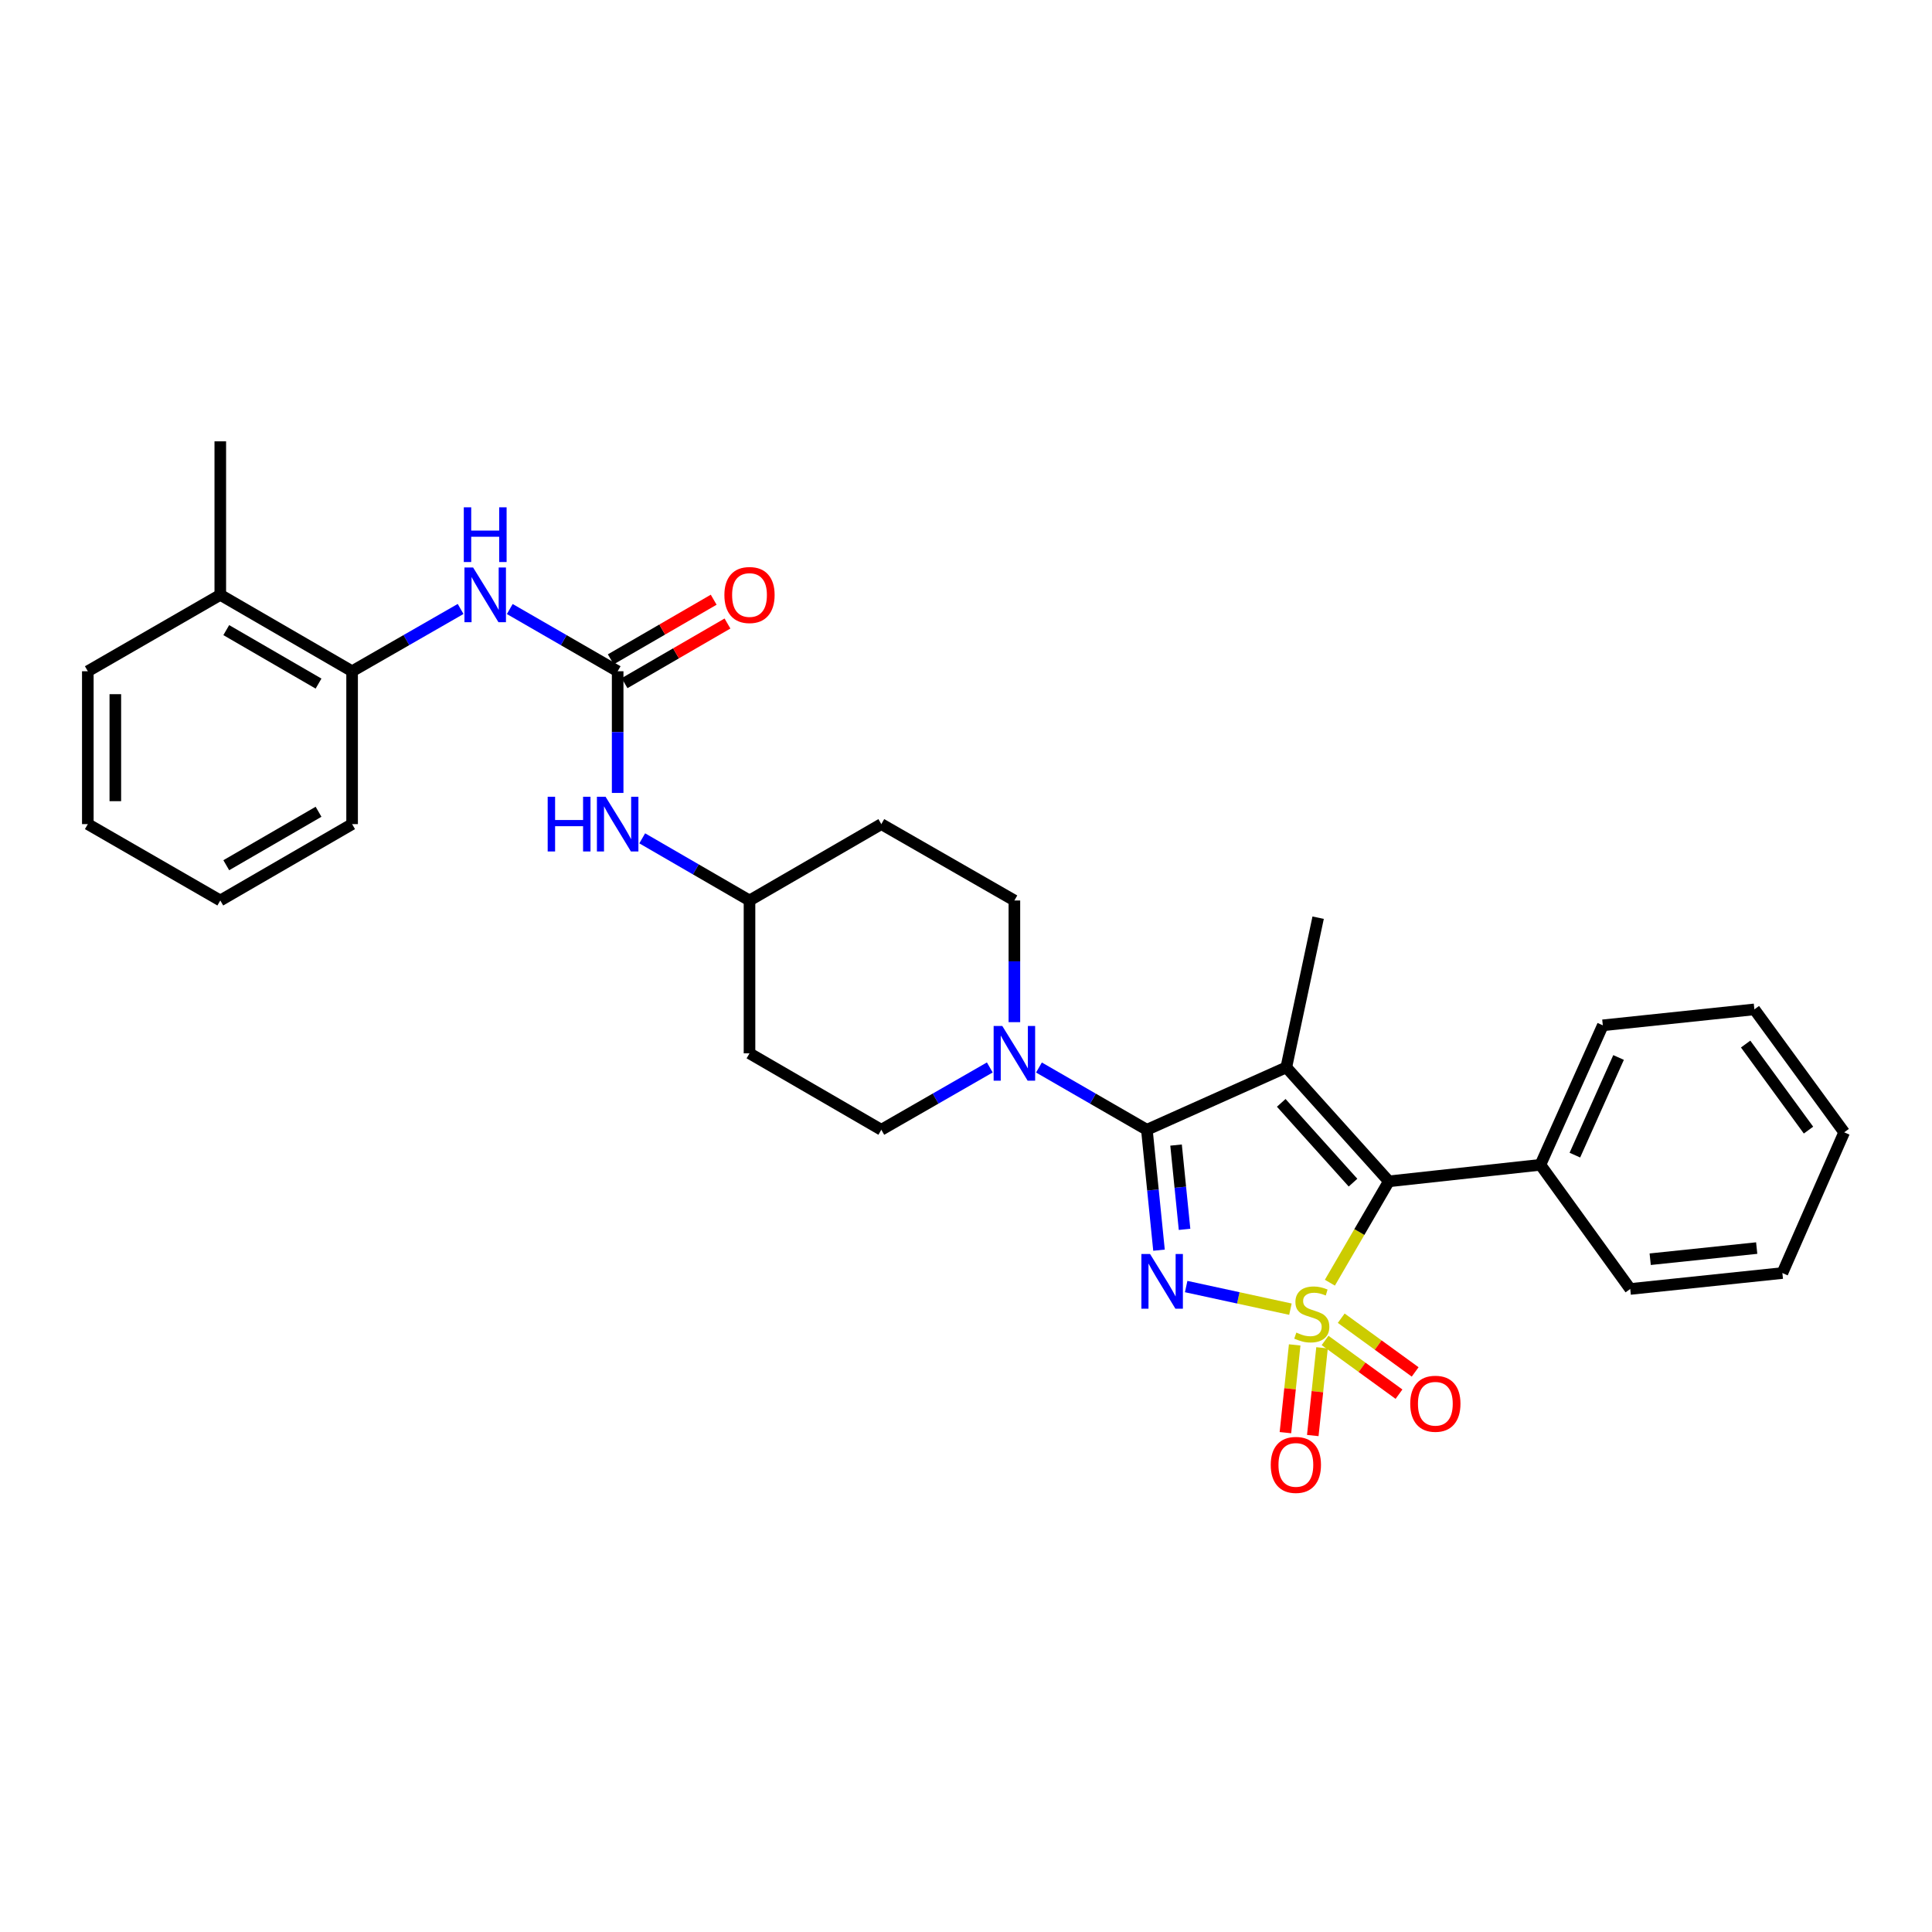 <?xml version='1.0' encoding='iso-8859-1'?>
<svg version='1.1' baseProfile='full'
              xmlns='http://www.w3.org/2000/svg'
                      xmlns:rdkit='http://www.rdkit.org/xml'
                      xmlns:xlink='http://www.w3.org/1999/xlink'
                  xml:space='preserve'
width='1000px' height='1000px' viewBox='0 0 1000 1000'>
<!-- END OF HEADER -->
<rect style='opacity:1.0;fill:#FFFFFF;stroke:none' width='1000' height='1000' x='0' y='0'> </rect>
<path class='bond-0' d='M 667.918,677.624 L 640.939,671.772' style='fill:none;fill-rule:evenodd;stroke:#CCCC00;stroke-width:6px;stroke-linecap:butt;stroke-linejoin:miter;stroke-opacity:1' />
<path class='bond-0' d='M 640.939,671.772 L 613.96,665.919' style='fill:none;fill-rule:evenodd;stroke:#0000FF;stroke-width:6px;stroke-linecap:butt;stroke-linejoin:miter;stroke-opacity:1' />
<path class='bond-3' d='M 688.347,663.92 L 703.605,637.688' style='fill:none;fill-rule:evenodd;stroke:#CCCC00;stroke-width:6px;stroke-linecap:butt;stroke-linejoin:miter;stroke-opacity:1' />
<path class='bond-3' d='M 703.605,637.688 L 718.864,611.456' style='fill:none;fill-rule:evenodd;stroke:#000000;stroke-width:6px;stroke-linecap:butt;stroke-linejoin:miter;stroke-opacity:1' />
<path class='bond-6' d='M 685.851,693.817 L 704.983,707.719' style='fill:none;fill-rule:evenodd;stroke:#CCCC00;stroke-width:6px;stroke-linecap:butt;stroke-linejoin:miter;stroke-opacity:1' />
<path class='bond-6' d='M 704.983,707.719 L 724.115,721.621' style='fill:none;fill-rule:evenodd;stroke:#FF0000;stroke-width:6px;stroke-linecap:butt;stroke-linejoin:miter;stroke-opacity:1' />
<path class='bond-6' d='M 694.221,682.298 L 713.353,696.2' style='fill:none;fill-rule:evenodd;stroke:#CCCC00;stroke-width:6px;stroke-linecap:butt;stroke-linejoin:miter;stroke-opacity:1' />
<path class='bond-6' d='M 713.353,696.2 L 732.486,710.103' style='fill:none;fill-rule:evenodd;stroke:#FF0000;stroke-width:6px;stroke-linecap:butt;stroke-linejoin:miter;stroke-opacity:1' />
<path class='bond-7' d='M 670.123,696.12 L 667.727,718.829' style='fill:none;fill-rule:evenodd;stroke:#CCCC00;stroke-width:6px;stroke-linecap:butt;stroke-linejoin:miter;stroke-opacity:1' />
<path class='bond-7' d='M 667.727,718.829 L 665.331,741.538' style='fill:none;fill-rule:evenodd;stroke:#FF0000;stroke-width:6px;stroke-linecap:butt;stroke-linejoin:miter;stroke-opacity:1' />
<path class='bond-7' d='M 684.283,697.614 L 681.887,720.323' style='fill:none;fill-rule:evenodd;stroke:#CCCC00;stroke-width:6px;stroke-linecap:butt;stroke-linejoin:miter;stroke-opacity:1' />
<path class='bond-7' d='M 681.887,720.323 L 679.491,743.032' style='fill:none;fill-rule:evenodd;stroke:#FF0000;stroke-width:6px;stroke-linecap:butt;stroke-linejoin:miter;stroke-opacity:1' />
<path class='bond-1' d='M 599.897,647.09 L 596.758,615.928' style='fill:none;fill-rule:evenodd;stroke:#0000FF;stroke-width:6px;stroke-linecap:butt;stroke-linejoin:miter;stroke-opacity:1' />
<path class='bond-1' d='M 596.758,615.928 L 593.619,584.766' style='fill:none;fill-rule:evenodd;stroke:#000000;stroke-width:6px;stroke-linecap:butt;stroke-linejoin:miter;stroke-opacity:1' />
<path class='bond-1' d='M 613.122,636.315 L 610.925,614.501' style='fill:none;fill-rule:evenodd;stroke:#0000FF;stroke-width:6px;stroke-linecap:butt;stroke-linejoin:miter;stroke-opacity:1' />
<path class='bond-1' d='M 610.925,614.501 L 608.728,592.688' style='fill:none;fill-rule:evenodd;stroke:#000000;stroke-width:6px;stroke-linecap:butt;stroke-linejoin:miter;stroke-opacity:1' />
<path class='bond-4' d='M 593.619,584.766 L 565.691,568.655' style='fill:none;fill-rule:evenodd;stroke:#000000;stroke-width:6px;stroke-linecap:butt;stroke-linejoin:miter;stroke-opacity:1' />
<path class='bond-4' d='M 565.691,568.655 L 537.763,552.544' style='fill:none;fill-rule:evenodd;stroke:#0000FF;stroke-width:6px;stroke-linecap:butt;stroke-linejoin:miter;stroke-opacity:1' />
<path class='bond-30' d='M 593.619,584.766 L 665.793,552.468' style='fill:none;fill-rule:evenodd;stroke:#000000;stroke-width:6px;stroke-linecap:butt;stroke-linejoin:miter;stroke-opacity:1' />
<path class='bond-2' d='M 665.793,552.468 L 718.864,611.456' style='fill:none;fill-rule:evenodd;stroke:#000000;stroke-width:6px;stroke-linecap:butt;stroke-linejoin:miter;stroke-opacity:1' />
<path class='bond-2' d='M 663.169,570.84 L 700.318,612.131' style='fill:none;fill-rule:evenodd;stroke:#000000;stroke-width:6px;stroke-linecap:butt;stroke-linejoin:miter;stroke-opacity:1' />
<path class='bond-16' d='M 665.793,552.468 L 682.271,474.994' style='fill:none;fill-rule:evenodd;stroke:#000000;stroke-width:6px;stroke-linecap:butt;stroke-linejoin:miter;stroke-opacity:1' />
<path class='bond-11' d='M 718.864,611.456 L 797.311,602.905' style='fill:none;fill-rule:evenodd;stroke:#000000;stroke-width:6px;stroke-linecap:butt;stroke-linejoin:miter;stroke-opacity:1' />
<path class='bond-12' d='M 525.044,529.069 L 525.044,497.578' style='fill:none;fill-rule:evenodd;stroke:#0000FF;stroke-width:6px;stroke-linecap:butt;stroke-linejoin:miter;stroke-opacity:1' />
<path class='bond-12' d='M 525.044,497.578 L 525.044,466.087' style='fill:none;fill-rule:evenodd;stroke:#000000;stroke-width:6px;stroke-linecap:butt;stroke-linejoin:miter;stroke-opacity:1' />
<path class='bond-13' d='M 512.319,552.516 L 484.244,568.641' style='fill:none;fill-rule:evenodd;stroke:#0000FF;stroke-width:6px;stroke-linecap:butt;stroke-linejoin:miter;stroke-opacity:1' />
<path class='bond-13' d='M 484.244,568.641 L 456.169,584.766' style='fill:none;fill-rule:evenodd;stroke:#000000;stroke-width:6px;stroke-linecap:butt;stroke-linejoin:miter;stroke-opacity:1' />
<path class='bond-5' d='M 319.699,347.44 L 319.699,378.93' style='fill:none;fill-rule:evenodd;stroke:#000000;stroke-width:6px;stroke-linecap:butt;stroke-linejoin:miter;stroke-opacity:1' />
<path class='bond-5' d='M 319.699,378.93 L 319.699,410.421' style='fill:none;fill-rule:evenodd;stroke:#0000FF;stroke-width:6px;stroke-linecap:butt;stroke-linejoin:miter;stroke-opacity:1' />
<path class='bond-8' d='M 319.699,347.44 L 291.779,331.336' style='fill:none;fill-rule:evenodd;stroke:#000000;stroke-width:6px;stroke-linecap:butt;stroke-linejoin:miter;stroke-opacity:1' />
<path class='bond-8' d='M 291.779,331.336 L 263.859,315.232' style='fill:none;fill-rule:evenodd;stroke:#0000FF;stroke-width:6px;stroke-linecap:butt;stroke-linejoin:miter;stroke-opacity:1' />
<path class='bond-14' d='M 323.268,353.599 L 349.904,338.165' style='fill:none;fill-rule:evenodd;stroke:#000000;stroke-width:6px;stroke-linecap:butt;stroke-linejoin:miter;stroke-opacity:1' />
<path class='bond-14' d='M 349.904,338.165 L 376.539,322.731' style='fill:none;fill-rule:evenodd;stroke:#FF0000;stroke-width:6px;stroke-linecap:butt;stroke-linejoin:miter;stroke-opacity:1' />
<path class='bond-14' d='M 316.13,341.28 L 342.765,325.846' style='fill:none;fill-rule:evenodd;stroke:#000000;stroke-width:6px;stroke-linecap:butt;stroke-linejoin:miter;stroke-opacity:1' />
<path class='bond-14' d='M 342.765,325.846 L 369.401,310.411' style='fill:none;fill-rule:evenodd;stroke:#FF0000;stroke-width:6px;stroke-linecap:butt;stroke-linejoin:miter;stroke-opacity:1' />
<path class='bond-9' d='M 238.414,315.2 L 210.331,331.32' style='fill:none;fill-rule:evenodd;stroke:#0000FF;stroke-width:6px;stroke-linecap:butt;stroke-linejoin:miter;stroke-opacity:1' />
<path class='bond-9' d='M 210.331,331.32 L 182.249,347.44' style='fill:none;fill-rule:evenodd;stroke:#000000;stroke-width:6px;stroke-linecap:butt;stroke-linejoin:miter;stroke-opacity:1' />
<path class='bond-15' d='M 182.249,347.44 L 114.022,307.896' style='fill:none;fill-rule:evenodd;stroke:#000000;stroke-width:6px;stroke-linecap:butt;stroke-linejoin:miter;stroke-opacity:1' />
<path class='bond-15' d='M 164.874,353.827 L 117.116,326.146' style='fill:none;fill-rule:evenodd;stroke:#000000;stroke-width:6px;stroke-linecap:butt;stroke-linejoin:miter;stroke-opacity:1' />
<path class='bond-20' d='M 182.249,347.44 L 182.249,426.559' style='fill:none;fill-rule:evenodd;stroke:#000000;stroke-width:6px;stroke-linecap:butt;stroke-linejoin:miter;stroke-opacity:1' />
<path class='bond-10' d='M 332.411,433.922 L 360.176,450.005' style='fill:none;fill-rule:evenodd;stroke:#0000FF;stroke-width:6px;stroke-linecap:butt;stroke-linejoin:miter;stroke-opacity:1' />
<path class='bond-10' d='M 360.176,450.005 L 387.942,466.087' style='fill:none;fill-rule:evenodd;stroke:#000000;stroke-width:6px;stroke-linecap:butt;stroke-linejoin:miter;stroke-opacity:1' />
<path class='bond-21' d='M 797.311,602.905 L 829.617,530.707' style='fill:none;fill-rule:evenodd;stroke:#000000;stroke-width:6px;stroke-linecap:butt;stroke-linejoin:miter;stroke-opacity:1' />
<path class='bond-21' d='M 815.154,597.891 L 837.768,547.352' style='fill:none;fill-rule:evenodd;stroke:#000000;stroke-width:6px;stroke-linecap:butt;stroke-linejoin:miter;stroke-opacity:1' />
<path class='bond-22' d='M 797.311,602.905 L 843.808,667.169' style='fill:none;fill-rule:evenodd;stroke:#000000;stroke-width:6px;stroke-linecap:butt;stroke-linejoin:miter;stroke-opacity:1' />
<path class='bond-17' d='M 525.044,466.087 L 456.169,426.559' style='fill:none;fill-rule:evenodd;stroke:#000000;stroke-width:6px;stroke-linecap:butt;stroke-linejoin:miter;stroke-opacity:1' />
<path class='bond-18' d='M 456.169,584.766 L 387.942,545.207' style='fill:none;fill-rule:evenodd;stroke:#000000;stroke-width:6px;stroke-linecap:butt;stroke-linejoin:miter;stroke-opacity:1' />
<path class='bond-23' d='M 114.022,307.896 L 114.022,228.436' style='fill:none;fill-rule:evenodd;stroke:#000000;stroke-width:6px;stroke-linecap:butt;stroke-linejoin:miter;stroke-opacity:1' />
<path class='bond-24' d='M 114.022,307.896 L 45.455,347.44' style='fill:none;fill-rule:evenodd;stroke:#000000;stroke-width:6px;stroke-linecap:butt;stroke-linejoin:miter;stroke-opacity:1' />
<path class='bond-32' d='M 456.169,426.559 L 387.942,466.087' style='fill:none;fill-rule:evenodd;stroke:#000000;stroke-width:6px;stroke-linecap:butt;stroke-linejoin:miter;stroke-opacity:1' />
<path class='bond-19' d='M 387.942,545.207 L 387.942,466.087' style='fill:none;fill-rule:evenodd;stroke:#000000;stroke-width:6px;stroke-linecap:butt;stroke-linejoin:miter;stroke-opacity:1' />
<path class='bond-25' d='M 182.249,426.559 L 114.022,466.087' style='fill:none;fill-rule:evenodd;stroke:#000000;stroke-width:6px;stroke-linecap:butt;stroke-linejoin:miter;stroke-opacity:1' />
<path class='bond-25' d='M 164.877,420.168 L 117.118,447.838' style='fill:none;fill-rule:evenodd;stroke:#000000;stroke-width:6px;stroke-linecap:butt;stroke-linejoin:miter;stroke-opacity:1' />
<path class='bond-26' d='M 829.617,530.707 L 908.064,522.456' style='fill:none;fill-rule:evenodd;stroke:#000000;stroke-width:6px;stroke-linecap:butt;stroke-linejoin:miter;stroke-opacity:1' />
<path class='bond-27' d='M 843.808,667.169 L 922.556,658.926' style='fill:none;fill-rule:evenodd;stroke:#000000;stroke-width:6px;stroke-linecap:butt;stroke-linejoin:miter;stroke-opacity:1' />
<path class='bond-27' d='M 854.138,651.771 L 909.262,646.001' style='fill:none;fill-rule:evenodd;stroke:#000000;stroke-width:6px;stroke-linecap:butt;stroke-linejoin:miter;stroke-opacity:1' />
<path class='bond-33' d='M 45.455,347.44 L 45.455,426.559' style='fill:none;fill-rule:evenodd;stroke:#000000;stroke-width:6px;stroke-linecap:butt;stroke-linejoin:miter;stroke-opacity:1' />
<path class='bond-33' d='M 59.693,359.308 L 59.693,414.691' style='fill:none;fill-rule:evenodd;stroke:#000000;stroke-width:6px;stroke-linecap:butt;stroke-linejoin:miter;stroke-opacity:1' />
<path class='bond-28' d='M 114.022,466.087 L 45.455,426.559' style='fill:none;fill-rule:evenodd;stroke:#000000;stroke-width:6px;stroke-linecap:butt;stroke-linejoin:miter;stroke-opacity:1' />
<path class='bond-31' d='M 908.064,522.456 L 954.545,586.087' style='fill:none;fill-rule:evenodd;stroke:#000000;stroke-width:6px;stroke-linecap:butt;stroke-linejoin:miter;stroke-opacity:1' />
<path class='bond-31' d='M 903.539,540.4 L 936.076,584.942' style='fill:none;fill-rule:evenodd;stroke:#000000;stroke-width:6px;stroke-linecap:butt;stroke-linejoin:miter;stroke-opacity:1' />
<path class='bond-29' d='M 922.556,658.926 L 954.545,586.087' style='fill:none;fill-rule:evenodd;stroke:#000000;stroke-width:6px;stroke-linecap:butt;stroke-linejoin:miter;stroke-opacity:1' />
<path  class='atom-0' d='M 670.98 689.743
Q 671.3 689.863, 672.62 690.423
Q 673.94 690.983, 675.38 691.343
Q 676.86 691.663, 678.3 691.663
Q 680.98 691.663, 682.54 690.383
Q 684.1 689.063, 684.1 686.783
Q 684.1 685.223, 683.3 684.263
Q 682.54 683.303, 681.34 682.783
Q 680.14 682.263, 678.14 681.663
Q 675.62 680.903, 674.1 680.183
Q 672.62 679.463, 671.54 677.943
Q 670.5 676.423, 670.5 673.863
Q 670.5 670.303, 672.9 668.103
Q 675.34 665.903, 680.14 665.903
Q 683.42 665.903, 687.14 667.463
L 686.22 670.543
Q 682.82 669.143, 680.26 669.143
Q 677.5 669.143, 675.98 670.303
Q 674.46 671.423, 674.5 673.383
Q 674.5 674.903, 675.26 675.823
Q 676.06 676.743, 677.18 677.263
Q 678.34 677.783, 680.26 678.383
Q 682.82 679.183, 684.34 679.983
Q 685.86 680.783, 686.94 682.423
Q 688.06 684.023, 688.06 686.783
Q 688.06 690.703, 685.42 692.823
Q 682.82 694.903, 678.46 694.903
Q 675.94 694.903, 674.02 694.343
Q 672.14 693.823, 669.9 692.903
L 670.98 689.743
' fill='#CCCC00'/>
<path  class='atom-1' d='M 595.262 649.061
L 604.542 664.061
Q 605.462 665.541, 606.942 668.221
Q 608.422 670.901, 608.502 671.061
L 608.502 649.061
L 612.262 649.061
L 612.262 677.381
L 608.382 677.381
L 598.422 660.981
Q 597.262 659.061, 596.022 656.861
Q 594.822 654.661, 594.462 653.981
L 594.462 677.381
L 590.782 677.381
L 590.782 649.061
L 595.262 649.061
' fill='#0000FF'/>
<path  class='atom-5' d='M 518.784 531.047
L 528.064 546.047
Q 528.984 547.527, 530.464 550.207
Q 531.944 552.887, 532.024 553.047
L 532.024 531.047
L 535.784 531.047
L 535.784 559.367
L 531.904 559.367
L 521.944 542.967
Q 520.784 541.047, 519.544 538.847
Q 518.344 536.647, 517.984 535.967
L 517.984 559.367
L 514.304 559.367
L 514.304 531.047
L 518.784 531.047
' fill='#0000FF'/>
<path  class='atom-7' d='M 729.935 726.576
Q 729.935 719.776, 733.295 715.976
Q 736.655 712.176, 742.935 712.176
Q 749.215 712.176, 752.575 715.976
Q 755.935 719.776, 755.935 726.576
Q 755.935 733.456, 752.535 737.376
Q 749.135 741.256, 742.935 741.256
Q 736.695 741.256, 733.295 737.376
Q 729.935 733.496, 729.935 726.576
M 742.935 738.056
Q 747.255 738.056, 749.575 735.176
Q 751.935 732.256, 751.935 726.576
Q 751.935 721.016, 749.575 718.216
Q 747.255 715.376, 742.935 715.376
Q 738.615 715.376, 736.255 718.176
Q 733.935 720.976, 733.935 726.576
Q 733.935 732.296, 736.255 735.176
Q 738.615 738.056, 742.935 738.056
' fill='#FF0000'/>
<path  class='atom-8' d='M 657.737 758.226
Q 657.737 751.426, 661.097 747.626
Q 664.457 743.826, 670.737 743.826
Q 677.017 743.826, 680.377 747.626
Q 683.737 751.426, 683.737 758.226
Q 683.737 765.106, 680.337 769.026
Q 676.937 772.906, 670.737 772.906
Q 664.497 772.906, 661.097 769.026
Q 657.737 765.146, 657.737 758.226
M 670.737 769.706
Q 675.057 769.706, 677.377 766.826
Q 679.737 763.906, 679.737 758.226
Q 679.737 752.666, 677.377 749.866
Q 675.057 747.026, 670.737 747.026
Q 666.417 747.026, 664.057 749.826
Q 661.737 752.626, 661.737 758.226
Q 661.737 763.946, 664.057 766.826
Q 666.417 769.706, 670.737 769.706
' fill='#FF0000'/>
<path  class='atom-9' d='M 244.88 293.736
L 254.16 308.736
Q 255.08 310.216, 256.56 312.896
Q 258.04 315.576, 258.12 315.736
L 258.12 293.736
L 261.88 293.736
L 261.88 322.056
L 258 322.056
L 248.04 305.656
Q 246.88 303.736, 245.64 301.536
Q 244.44 299.336, 244.08 298.656
L 244.08 322.056
L 240.4 322.056
L 240.4 293.736
L 244.88 293.736
' fill='#0000FF'/>
<path  class='atom-9' d='M 240.06 262.584
L 243.9 262.584
L 243.9 274.624
L 258.38 274.624
L 258.38 262.584
L 262.22 262.584
L 262.22 290.904
L 258.38 290.904
L 258.38 277.824
L 243.9 277.824
L 243.9 290.904
L 240.06 290.904
L 240.06 262.584
' fill='#0000FF'/>
<path  class='atom-11' d='M 283.479 412.399
L 287.319 412.399
L 287.319 424.439
L 301.799 424.439
L 301.799 412.399
L 305.639 412.399
L 305.639 440.719
L 301.799 440.719
L 301.799 427.639
L 287.319 427.639
L 287.319 440.719
L 283.479 440.719
L 283.479 412.399
' fill='#0000FF'/>
<path  class='atom-11' d='M 313.439 412.399
L 322.719 427.399
Q 323.639 428.879, 325.119 431.559
Q 326.599 434.239, 326.679 434.399
L 326.679 412.399
L 330.439 412.399
L 330.439 440.719
L 326.559 440.719
L 316.599 424.319
Q 315.439 422.399, 314.199 420.199
Q 312.999 417.999, 312.639 417.319
L 312.639 440.719
L 308.959 440.719
L 308.959 412.399
L 313.439 412.399
' fill='#0000FF'/>
<path  class='atom-15' d='M 374.942 307.976
Q 374.942 301.176, 378.302 297.376
Q 381.662 293.576, 387.942 293.576
Q 394.222 293.576, 397.582 297.376
Q 400.942 301.176, 400.942 307.976
Q 400.942 314.856, 397.542 318.776
Q 394.142 322.656, 387.942 322.656
Q 381.702 322.656, 378.302 318.776
Q 374.942 314.896, 374.942 307.976
M 387.942 319.456
Q 392.262 319.456, 394.582 316.576
Q 396.942 313.656, 396.942 307.976
Q 396.942 302.416, 394.582 299.616
Q 392.262 296.776, 387.942 296.776
Q 383.622 296.776, 381.262 299.576
Q 378.942 302.376, 378.942 307.976
Q 378.942 313.696, 381.262 316.576
Q 383.622 319.456, 387.942 319.456
' fill='#FF0000'/>
</svg>
